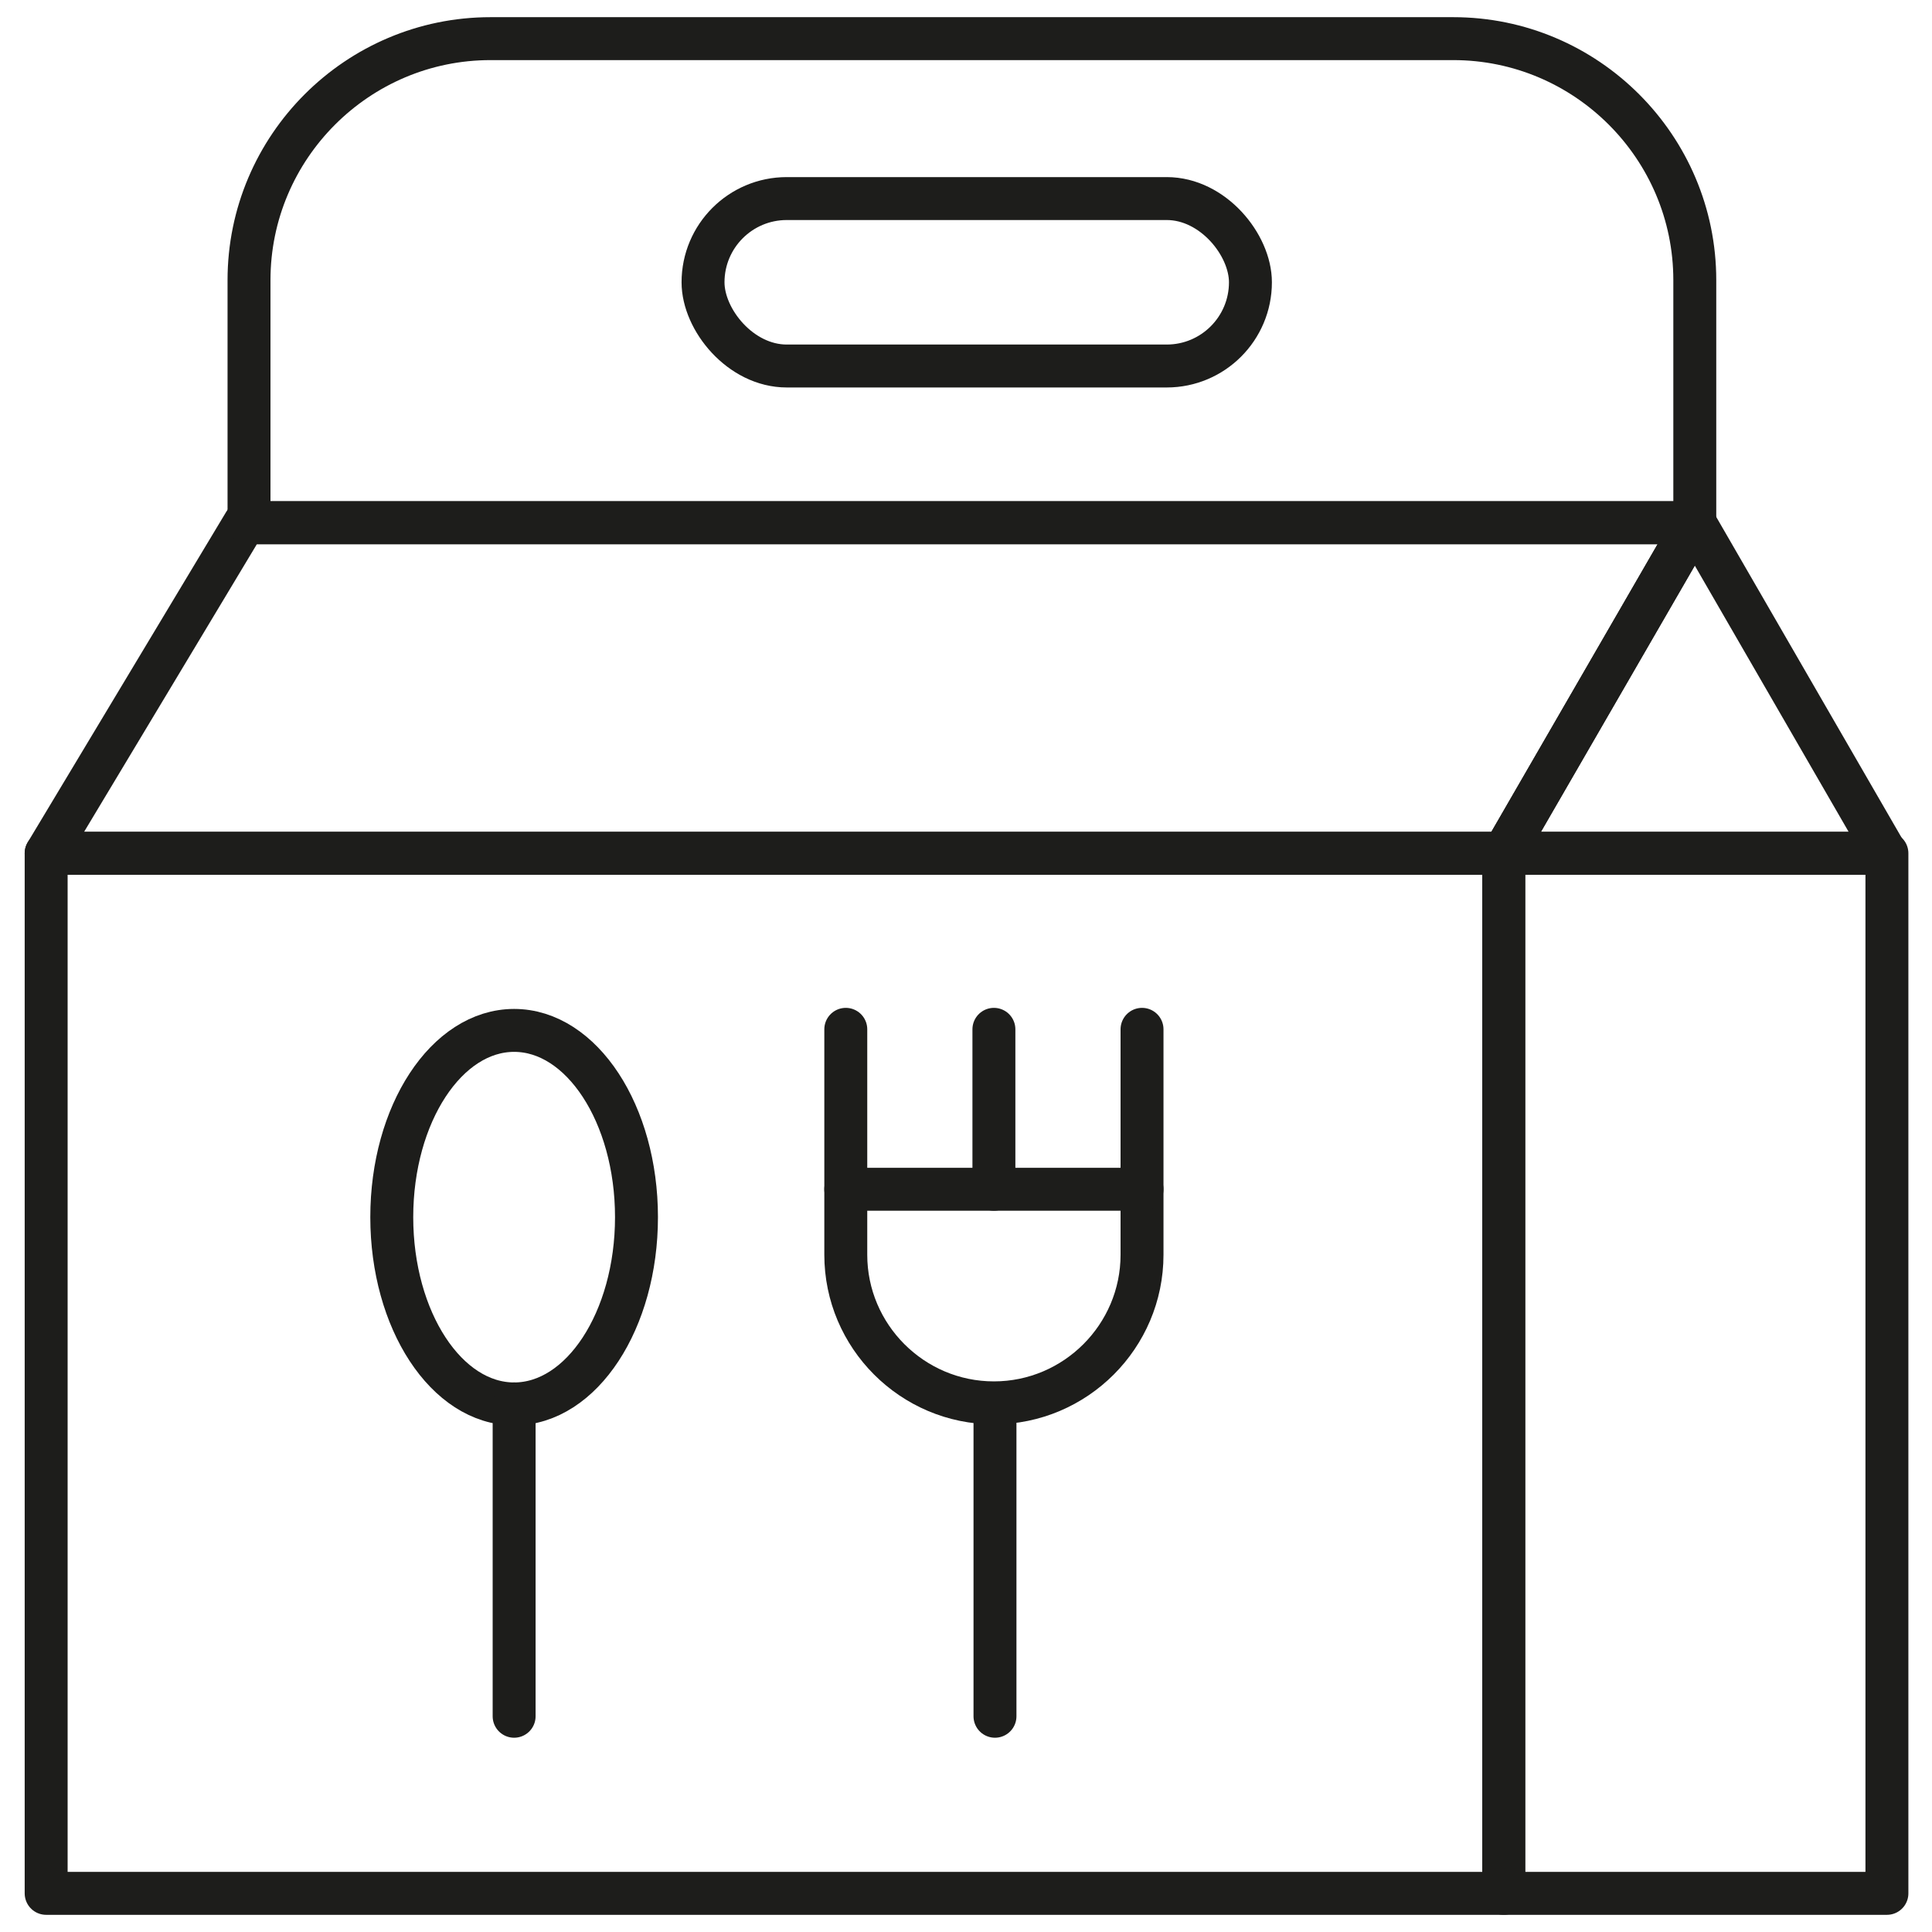 <?xml version="1.0" encoding="UTF-8"?><svg id="Layer_1" xmlns="http://www.w3.org/2000/svg" viewBox="0 0 180 180"><defs><style>.cls-1{fill:none;stroke:#1d1d1b;stroke-linecap:round;stroke-linejoin:round;stroke-width:4px;}</style></defs><rect class="cls-1" x="4.3" y="79.5" width="135.8" height="96.9"/><rect class="cls-1" x="140.1" y="79.5" width="35.7" height="96.9"/><polygon class="cls-1" points="157.9 48.7 140.1 79.5 4.3 79.5 22.8 48.7 157.9 48.7"/><polygon class="cls-1" points="175.7 79.5 140.1 79.5 157.9 48.7 175.7 79.5"/><path class="cls-1" d="m157.9,26.1v22.6H23.2v-22.6c0-12.4,10.1-22.5,22.5-22.5h89.7c12.4,0,22.5,10.1,22.5,22.5Z"/><rect class="cls-1" x="65.5" y="18.5" width="51" height="15.6" rx="7.8" ry="7.8"/><ellipse class="cls-1" cx="47.9" cy="113.4" rx="11.4" ry="17.4"/><line class="cls-1" x1="47.9" y1="159.9" x2="47.9" y2="130.8"/><line class="cls-1" x1="92.7" y1="159.9" x2="92.7" y2="130.8"/><path class="cls-1" d="m78.8,110.8h27.6v6.1c0,7.6-6.2,13.8-13.8,13.8h0c-7.6,0-13.8-6.2-13.8-13.8v-6.1h0Z"/><line class="cls-1" x1="78.8" y1="95.9" x2="78.8" y2="110.8"/><line class="cls-1" x1="92.6" y1="95.9" x2="92.6" y2="110.8"/><line class="cls-1" x1="106.4" y1="95.9" x2="106.4" y2="110.8"/></svg>